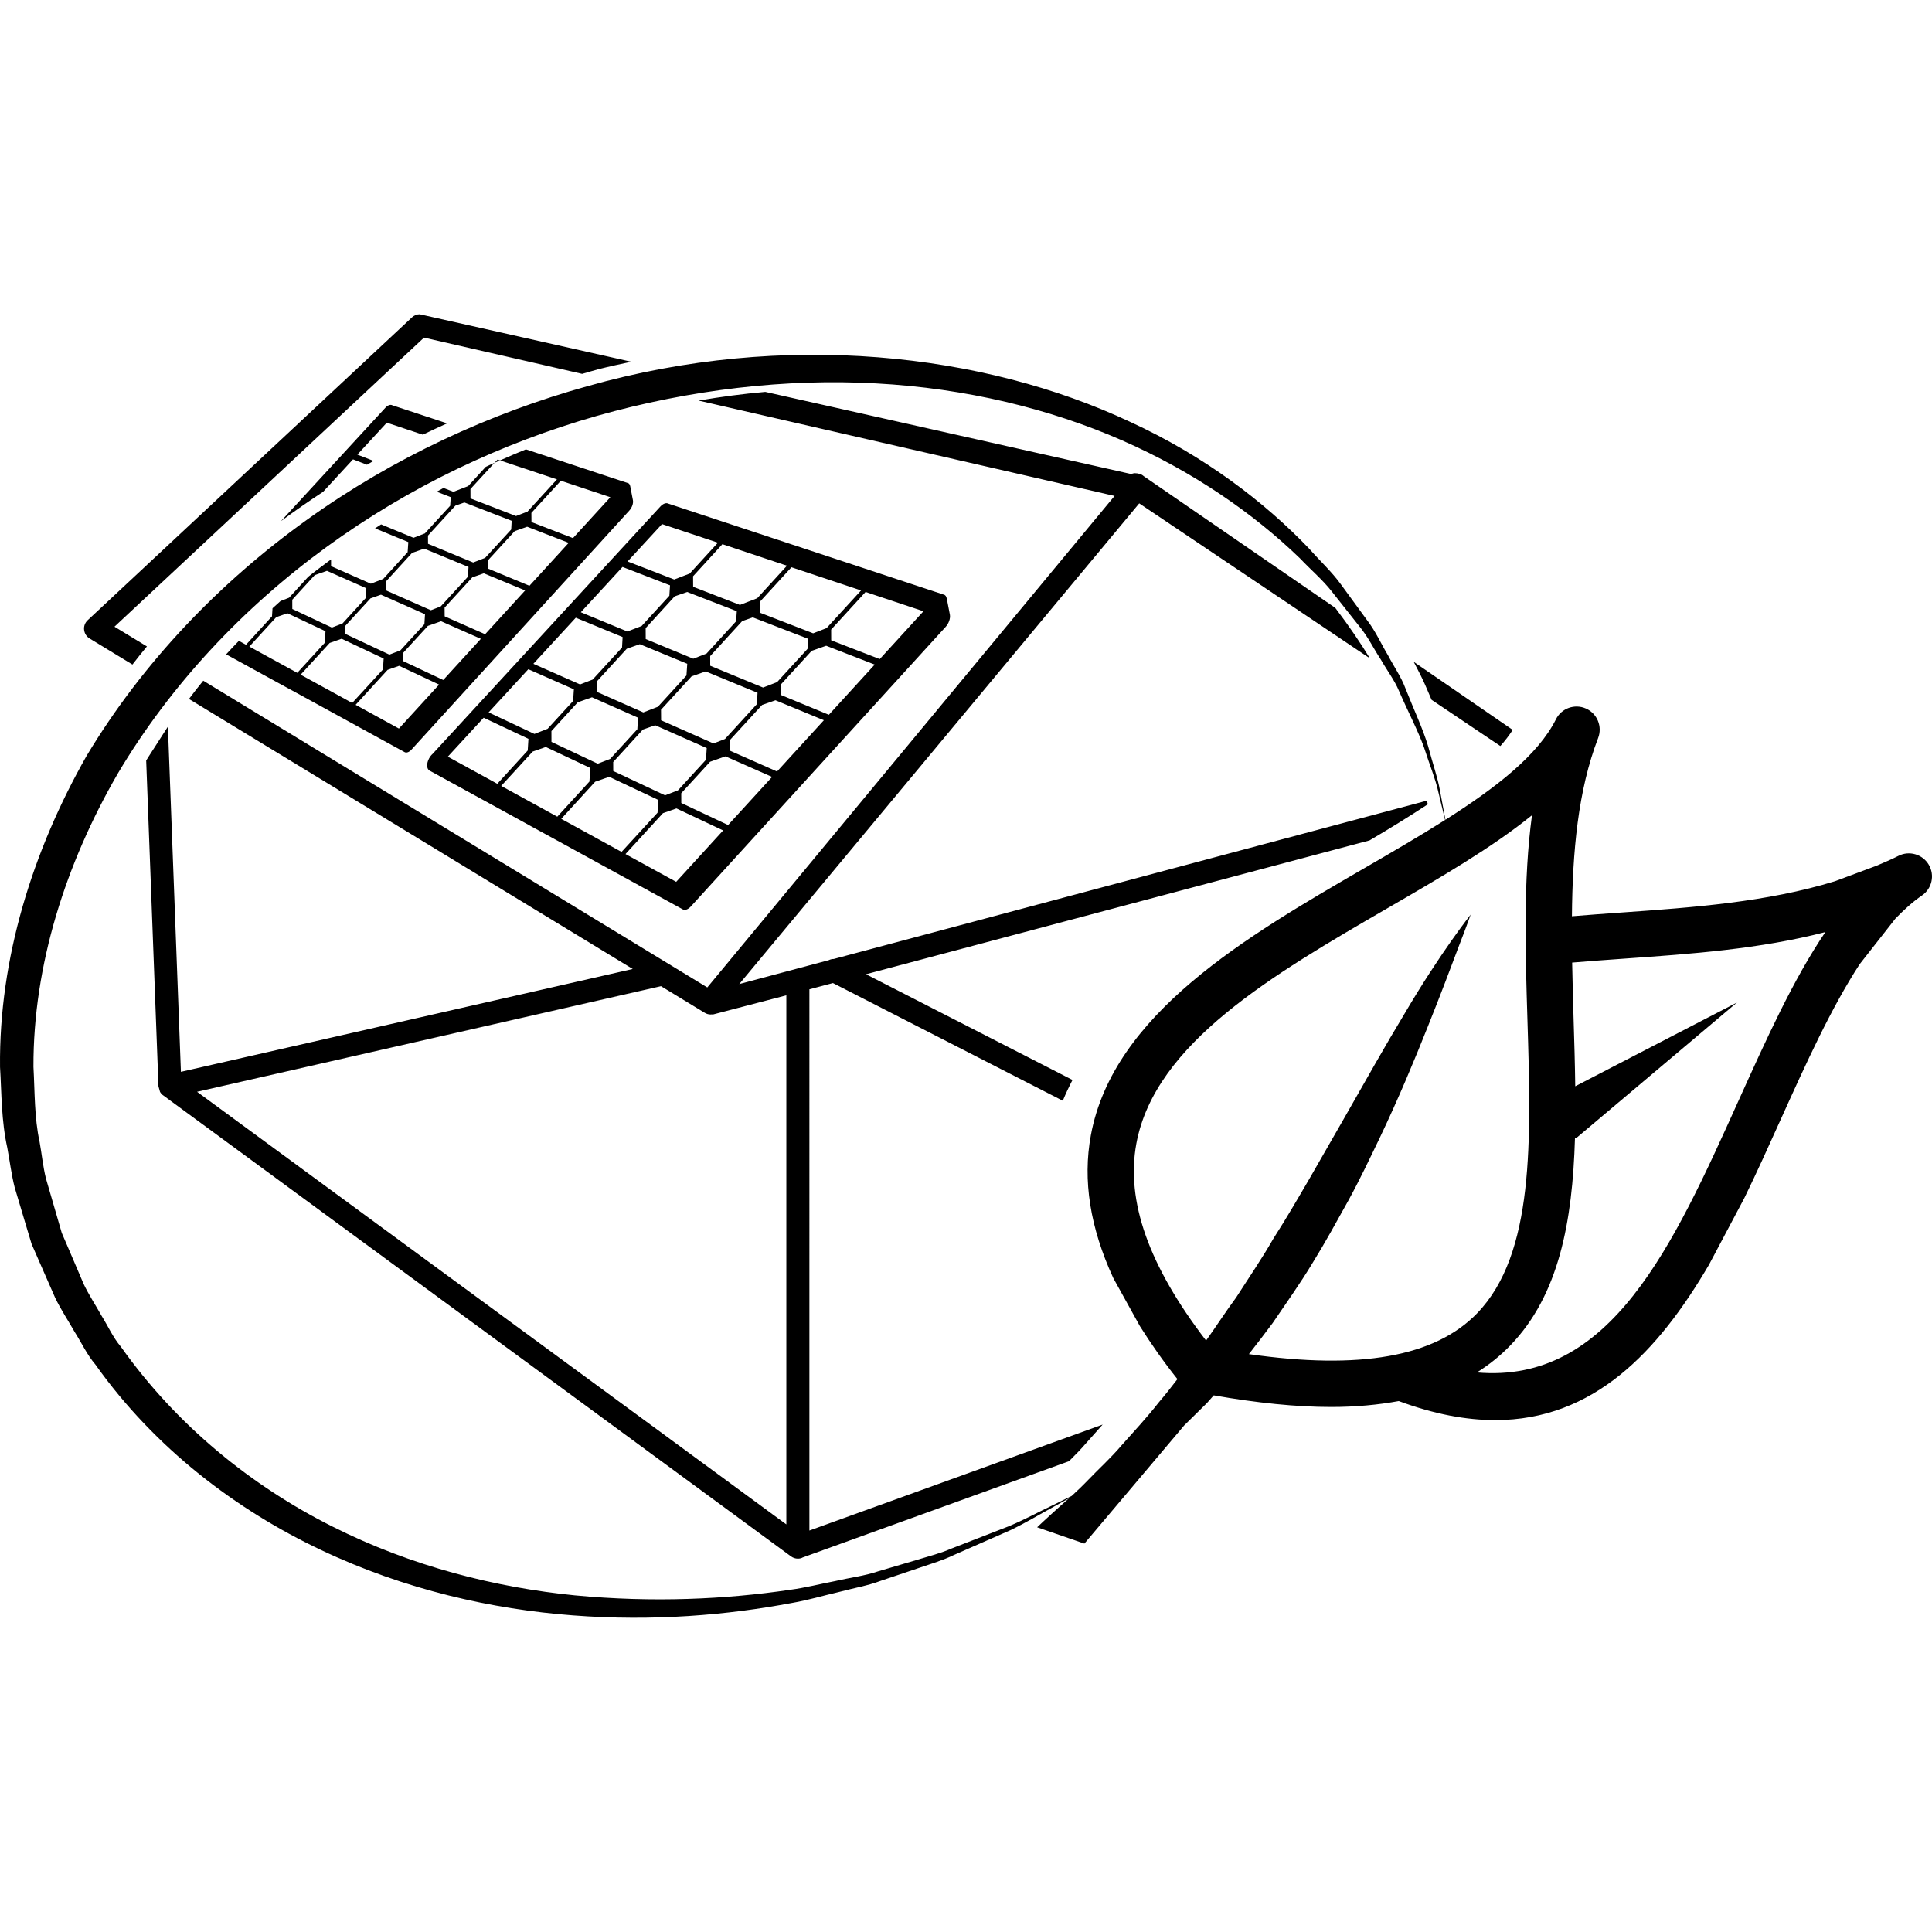 <?xml version="1.0" encoding="iso-8859-1"?>
<!-- Generator: Adobe Illustrator 16.0.0, SVG Export Plug-In . SVG Version: 6.00 Build 0)  -->
<!DOCTYPE svg PUBLIC "-//W3C//DTD SVG 1.1//EN" "http://www.w3.org/Graphics/SVG/1.1/DTD/svg11.dtd">
<svg version="1.1" id="Capa_1" xmlns="http://www.w3.org/2000/svg" xmlns:xlink="http://www.w3.org/1999/xlink" x="0px" y="0px"
	 width="550.649px" height="550.649px" viewBox="0 0 550.649 550.649" style="enable-background:new 0 0 550.649 550.649;"
	 xml:space="preserve">
<g>
	<path d="M549.73,246.457c-1.774-2.996-5.587-4.096-8.662-2.513c-2.026,1.036-4.112,1.897-6.185,2.791l-11.868,4.425
		c-19.425,5.969-40.412,7.474-60.868,8.923c-4.728,0.324-9.446,0.684-14.122,1.066c0.153-18.304,1.727-35.943,7.467-50.803
		c1.261-3.288-0.261-6.978-3.477-8.406c-3.234-1.43-6.996-0.068-8.56,3.087c-5.082,10.146-16.965,19.417-31.488,28.628
		c-0.332-1.809-0.854-4.59-1.56-8.354c-0.597-3.528-2.067-7.672-3.384-12.657c-1.493-4.999-4.06-10.366-6.51-16.596
		c-1.172-3.146-3.221-6.046-4.934-9.32c-1.913-3.15-3.463-6.767-5.941-9.964c-2.38-3.265-4.863-6.663-7.439-10.184
		c-2.548-3.552-5.913-6.625-8.998-10.137c-12.899-13.501-30.042-26.523-51.066-36.188c-41.794-19.632-98.48-26.084-154.653-10.197
		c-27.594,7.642-55.389,20.383-80.078,38.142c-24.714,17.735-46.668,40.499-62.711,67.208C9.348,242.39-0.332,273.199,0.009,304.104
		c0.458,7.705,0.366,15.354,2.07,23.023c0.707,3.784,1.183,7.724,2.112,11.341c1.05,3.528,2.098,7.042,3.148,10.552l1.659,5.512
		l2.256,5.172c1.505,3.435,3.006,6.855,4.502,10.263c1.624,3.346,3.698,6.44,5.519,9.656c1.983,3.112,3.519,6.501,5.918,9.301
		c17.009,23.979,40.272,41.477,64.24,52.813c24.063,11.43,48.923,16.922,71.859,18.668c22.997,1.764,44.144-0.103,62.443-3.547
		c4.588-0.784,8.947-2.101,13.189-3.071c4.191-1.139,8.403-1.815,12.125-3.243c3.79-1.274,7.432-2.497,10.907-3.674
		c3.435-1.166,6.873-2.202,9.882-3.658c6.101-2.68,11.552-5.078,16.288-7.155c4.64-2.249,8.383-4.568,11.519-6.239
		c2.007-1.115,3.683-2.045,5.068-2.819c-0.737,0.668-1.507,1.372-2.188,1.951c-4.457,3.977-6.926,6.347-6.926,6.347l13.469,4.648
		l28.413-33.64c2.128-2.096,4.308-4.247,6.539-6.44c0.639-0.691,1.278-1.452,1.913-2.166c12.321,2.166,23.597,3.313,33.426,3.313
		c7.038,0,13.418-0.606,19.321-1.689l0.01,0.01c10.085,3.733,19.187,5.418,27.456,5.418c28.05,0,46.419-19.471,60.943-44.286
		l10.071-18.994c3.607-7.407,7.024-14.968,10.36-22.379c7.332-16.246,14.45-31.899,22.523-44.295l10.18-12.979
		c2.417-2.485,4.896-4.77,7.542-6.571C550.645,253.292,551.499,249.439,549.73,246.457z M330.312,399.649
		c-3.532,4.504-7.21,8.429-10.543,12.181c-3.262,3.841-6.627,6.823-9.45,9.792c-1.708,1.782-3.323,3.322-4.877,4.741
		c-1.55,0.766-3.565,1.755-6.049,2.969c-3.216,1.512-7.065,3.64-11.812,5.651c-4.788,1.857-10.286,3.995-16.449,6.39
		c-3.026,1.315-6.338,2.175-9.882,3.239c-3.519,1.035-7.204,2.123-11.035,3.257c-3.82,1.298-7.925,1.765-12.092,2.74
		c-4.21,0.788-8.487,1.923-13.038,2.515c-18.146,2.688-38.9,3.688-61.263,1.573c-22.304-2.226-46.295-8.135-69.143-19.648
		c-22.801-11.425-44.27-28.675-60.226-51.207c-2.252-2.637-3.647-5.857-5.486-8.793c-1.688-3.028-3.633-5.945-5.129-9.096
		c-1.376-3.221-2.753-6.445-4.137-9.68l-2.093-4.863l-1.449-4.989c-1.022-3.514-2.047-7.042-3.074-10.57
		c-0.861-3.51-1.171-6.949-1.806-10.436c-1.496-6.852-1.349-14.151-1.741-21.348c-0.1-28.978,9.234-57.984,23.968-83.48
		c15.08-25.443,35.867-47.422,59.487-64.637c23.699-17.28,50.031-29.683,77.163-37.425c26.651-7.53,53.97-10.676,79.553-9.248
		c25.62,1.382,49.56,7.241,70.066,16.225c20.535,9.005,37.607,20.958,50.722,33.617c3.127,3.307,6.553,6.188,9.167,9.563
		c2.655,3.355,5.203,6.585,7.663,9.687c2.558,3.05,4.187,6.524,6.197,9.553c1.793,3.155,3.944,5.946,5.209,8.994
		c2.618,6.027,5.404,11.29,7.127,16.083c1.577,4.898,3.257,8.994,4.022,12.445c0.896,3.731,1.559,6.49,1.988,8.268
		c-7.183,4.551-15,9.089-22.972,13.712c-33.57,19.455-71.606,41.514-77.986,76.139c-2.371,12.854-0.215,26.337,6.394,40.702
		l7.589,13.712c3.108,4.933,6.585,9.94,10.692,15.093C333.831,395.36,332.095,397.567,330.312,399.649z M355.953,385.946
		c2.291-2.898,4.546-5.875,6.81-8.904c3.803-5.629,7.84-11.248,11.373-17.133c3.631-5.867,6.907-11.878,10.188-17.777
		c3.243-5.913,6.076-11.92,8.854-17.679c5.521-11.565,10.058-22.542,13.833-32.017c3.79-9.437,6.749-17.389,8.858-22.959
		c2.156-5.542,3.29-8.798,3.29-8.798c0.014,0-8.602,10.783-18.939,28.401c-5.283,8.714-11.084,19.061-17.338,30.015
		c-3.132,5.46-6.365,11.098-9.656,16.829c-3.318,5.685-6.679,11.477-10.276,17.072c-3.318,5.797-7.08,11.267-10.613,16.792
		c-3.02,4.089-5.727,8.298-8.587,12.298c-16.33-21.305-22.888-39.73-19.873-56.145c5.288-28.643,39.012-48.207,71.64-67.122
		c15.099-8.746,29.711-17.22,41.117-26.463c-2.516,18.641-1.895,38.697-1.293,58.311c1.055,34.326,2.044,66.744-14.374,83.672
		C408.943,386.74,387.572,390.474,355.953,385.946z M495.526,313.672c-18.687,41.435-36.449,80.853-74.589,77.492
		c3.486-2.184,6.65-4.728,9.474-7.645c13.903-14.337,17.768-35.325,18.478-59.075c0.266-0.168,0.569-0.243,0.826-0.448l0.103-0.103
		l45.252-38.163l-46.102,23.872c-0.079-6.338-0.271-12.802-0.476-19.336c-0.154-5.287-0.304-10.608-0.406-15.914
		c4.97-0.421,9.964-0.775,14.977-1.135c19.022-1.344,38.471-2.711,57.195-7.558C511.059,279.238,503.442,296.161,495.526,313.672z
		 M110.248,120.472l-8.391,9.107l4.62,1.788c-0.63,0.359-1.258,0.726-1.883,1.094l-3.976-1.538l-8.511,9.236
		c-4.086,2.686-8.097,5.467-12.02,8.368l29.769-32.329c0.651-0.707,1.433-0.985,1.951-0.693l15.623,5.162
		c-2.311,1.06-4.632,2.098-6.917,3.225L110.248,120.472z M78.294,194.083l8.665,4.737l1.841,1.003l22.404,12.286l0.539,0.296
		l3.58,1.96c0.52,0.292,1.262,0.023,1.92-0.674l62.105-68.156c0.779-0.84,1.223-2.093,1.041-2.992l-0.768-3.986
		c-0.009-0.046-0.019-0.079-0.04-0.124c-0.014-0.046-0.023-0.096-0.042-0.142c-0.053-0.096-0.091-0.168-0.128-0.25
		c-0.021-0.028-0.035-0.056-0.054-0.091c-0.082-0.096-0.156-0.161-0.264-0.224c-0.009,0-0.019-0.004-0.028-0.004l-29.176-9.645
		c-2.476,1.003-4.926,2.065-7.374,3.146l16.23,5.409l-8.41,9.185l-3.26,1.258l-12.979-5.021l-0.011-2.663l6.872-7.504
		c-0.85,0.387-1.68,0.789-2.522,1.186l-4.994,5.467l-4.209,1.629l-2.821-1.092c-0.653,0.348-1.295,0.712-1.939,1.069l4,1.545
		l-0.164,2.459l-7.215,7.874l-3.232,1.255l-9.231-3.822c-0.579,0.373-1.157,0.749-1.731,1.127l9.479,3.918l-0.187,2.859
		l-6.954,7.628l-3.538,1.377l-11.332-5.01l-0.009-1.925c-2.103,1.578-4.229,3.129-6.275,4.774c-0.114,0.101-0.219,0.196-0.333,0.292
		l-5.362,5.864l-2.422,0.936c-0.77,0.693-1.554,1.386-2.294,2.07l-0.145,2.29l-7.411,8.104l-2.026-1.113
		c-1.258,1.29-2.457,2.567-3.633,3.848l12.085,6.627L78.294,194.083z M85.687,192.295l8.277-9.047l3.414-1.2l11.967,5.64
		l-0.191,3.111l-8.77,9.553L85.687,192.295z M113.699,207.65l-12.339-6.768l9.117-9.964l3.288-1.155l11.381,5.355L113.699,207.65z
		 M126.335,193.805l-11.399-5.372l-0.009-2.38l7.031-7.666l3.76-1.323l11.336,5.013L126.335,193.805z M138.271,180.763
		l-11.535-5.099l-0.021-2.485l7.906-8.632l3.274-1.146l11.779,4.88L138.271,180.763z M159.854,137.016l14.108,4.698l-10.657,11.651
		l-11.829-4.574l-0.023-2.613L159.854,137.016z M150.244,150.124l11.843,4.59l-11.185,12.235l-11.766-4.873v-2.437l7.57-8.268
		L150.244,150.124z M129.789,144.117l2.576-0.908l13.467,5.22l-0.128,2.474L138.271,159l-3.407,1.318l-12.87-5.33l-0.009-2.35
		L129.789,144.117z M117.449,157.58l3.461-1.209l12.622,5.22l-0.173,2.786l-7.756,8.469l-2.801,1.08l-12.769-5.649l-0.019-2.567
		L117.449,157.58z M108.584,169.495l12.55,5.558l-0.175,2.85l-6.835,7.458l-3.136,1.216l-12.62-5.932l-0.026-2.193l7.241-7.899
		L108.584,169.495z M89.708,163.913l3.475-1.218l11.229,4.966l-0.18,2.805l-6.62,7.236l-3.02,1.165l-11.28-5.304l-0.009-2.639
		L89.708,163.913z M78.729,175.902l3.199-1.113L92.77,179.9l-0.201,3.306l-7.841,8.56l-13.661-7.483L78.729,175.902z
		 M122.296,216.153c-0.78,1.447-0.73,3.001,0.114,3.468c0.009,0.005,0.023,0.012,0.032,0.017l26.817,14.694l2.049,1.134
		l10.132,5.538l2.137,1.176l26.227,14.377l0.63,0.343l4.172,2.289c0.606,0.329,1.491,0.033,2.261-0.789l72.648-79.721
		c0.907-0.978,1.409-2.445,1.218-3.493l-0.898-4.66c-0.019-0.056-0.028-0.1-0.058-0.147c-0.014-0.063-0.023-0.114-0.051-0.173
		c-0.044-0.105-0.091-0.191-0.14-0.296c-0.033-0.028-0.051-0.061-0.061-0.095c-0.1-0.11-0.2-0.196-0.301-0.267
		c-0.009,0-0.025-0.004-0.035-0.004l-78.687-26c-0.621-0.333-1.515-0.019-2.28,0.812l-64.928,70.517
		C122.926,215.197,122.578,215.631,122.296,216.153z M142.845,223.999l8.982-9.792l3.736-1.305l12.669,5.974l-0.233,3.871
		l-9.166,10.021L142.845,223.999z M188.423,205.289l-0.023-3.001l8.711-9.514l4.03-1.41l14.771,6.093l-0.215,3.265l-9.066,9.906
		l-3.273,1.267L188.423,205.289z M201.424,213.208l-0.21,3.333l-7.983,8.72l-3.685,1.419l-14.762-6.933l-0.01-2.562l8.464-9.252
		l3.507-1.223L201.424,213.208z M202.422,189.743l-0.009-2.751l9.117-9.964l3.022-1.066l15.77,6.097l-0.173,2.896l-8.674,9.462
		l-3.99,1.545L202.422,189.743z M209.811,177.064l-8.44,9.215l-3.78,1.465l-13.549-5.605l-0.019-3.115l8.277-9.065l3.552-1.239
		l14.146,5.472L209.811,177.064z M195.875,189.185l-0.224,3.339l-8.148,8.914l-4.149,1.61l-13.247-5.859l-0.01-2.957l8.541-9.33
		l3.717-1.3L195.875,189.185z M181.853,204.554l-0.201,3.288l-7.752,8.463l-3.535,1.363l-13.191-6.219l-0.01-3.08l7.5-8.203
		l4.061-1.428L181.853,204.554z M159.964,233.382l9.667-10.582l4.002-1.4l13.987,6.59l-0.21,3.643l-10.256,11.173L159.964,233.382z
		 M192.724,251.341l-14.447-7.922l10.676-11.654l3.843-1.351l13.311,6.27L192.724,251.341z M207.517,235.148l-13.339-6.279
		l-0.014-2.786l8.219-8.97l4.392-1.542l13.278,5.864L207.517,235.148z M221.471,219.885l-13.502-5.964l-0.019-2.901l9.252-10.097
		l3.82-1.34l13.792,5.696L221.471,219.885z M236.238,203.723l-13.768-5.687v-2.854l8.86-9.677l4.14-1.458l13.84,5.367
		L236.238,203.723z M263.202,174.215l-12.458,13.63l-13.84-5.351l-0.014-3.059l9.811-10.716L263.202,174.215z M245.42,168.281
		l-9.84,10.743l-3.82,1.478l-15.173-5.881l-0.009-3.11l8.998-9.836L245.42,168.281z M224.29,161.236l-8.469,9.271l-4.926,1.902
		l-13.338-5.167l-0.019-3.005l8.354-9.139L224.29,161.236z M188.683,149.37l15.929,5.304l-8.039,8.792l-4.41,1.694l-13.292-5.139
		L188.683,149.37z M177.428,161.586l13.539,5.241l-0.191,2.968l-7.901,8.623l-4.061,1.566l-13.269-5.486L177.428,161.586z
		 M164.108,176.057l13.348,5.514l-0.168,2.987l-8.382,9.133l-3.58,1.381l-13.308-5.878L164.108,176.057z M150.583,190.737
		l12.979,5.726l-0.21,3.312l-7.269,7.938l-3.764,1.468l-13.054-6.142L150.583,190.737z M137.851,204.563l12.76,6.013l-0.206,3.335
		l-8.669,9.477l-14.097-7.731L137.851,204.563z M406.176,195.168c-0.747-1.683-1.849-3.913-3.249-6.543l28.213,19.403
		c-0.971,1.528-2.156,3.068-3.515,4.602l-19.606-13.175L406.176,195.168z M230.682,281.964l6.718-1.782l65.516,33.547
		c0.826-2.025,1.76-3.995,2.763-5.928l-58.849-30.13l143.505-38.14c5.797-3.407,11.365-6.842,16.602-10.284
		c-0.08-0.378-0.154-0.698-0.233-1.05L237.638,273.32c-0.497,0-0.999,0.122-1.461,0.354l-25.478,6.796l113.998-137.007
		l65.741,44.171c-2.516-4.142-5.77-8.993-9.862-14.384l-54.6-37.535c-0.611-0.57-1.447-0.838-2.646-0.852
		c-0.304,0.04-0.603,0.119-0.892,0.254L218.12,111.695c-6.354,0.555-12.692,1.402-19.021,2.476l118.574,27.174L201.589,281.432
		L57.932,194.006c-1.412,1.72-2.768,3.461-4.072,5.202l126.482,76.964L51.562,305.486l-3.706-98.38
		c-0.497,0.735-0.999,1.524-1.514,2.336l-1.337,2.088c-0.803,1.286-1.696,2.658-2.595,4.03c-0.259,0.392-0.497,0.798-0.747,1.195
		l3.502,92.86l0.45,1.602c0.183,0.303,0.393,0.555,0.63,0.779l179.216,131.598c0.56,0.41,1.249,0.639,1.946,0.639
		c0.558,0,1.141-0.163,1.318-0.312l75.945-27.451c1.689-1.671,3.402-3.398,5.05-5.33l2.361-2.646
		c0.724-0.808,1.461-1.647,2.194-2.469l-83.585,30.201V281.964H230.682z M224.12,434.479L56.163,311.171l132.232-30.099
		l12.468,7.589c0.507,0.312,1.095,0.48,1.706,0.48l0.245-0.032c0.105,0.023,0.247,0.032,0.387,0.032l20.918-5.46V434.479z
		 M23.97,179.482c-0.119-0.973,0.259-2.007,1.02-2.714l58.17-54.313l4.324-4.04l29.932-27.958c0.611-0.567,1.4-0.889,2.208-0.889
		l60.298,13.539c-3.101,0.661-6.205,1.33-9.285,2.103c-1.582,0.413-3.136,0.908-4.709,1.349l-45.082-10.333l-29.1,27.179
		l-4.324,4.04l-54.794,51.169l9.252,5.628c-1.419,1.706-2.8,3.428-4.128,5.162l-12.23-7.437
		C24.64,181.424,24.07,180.497,23.97,179.482z M142.521,131.234c-0.511,0.229-1.041,0.434-1.552,0.663l0.831-0.903L142.521,131.234z
		"/>
</g>
<g>
</g>
<g>
</g>
<g>
</g>
<g>
</g>
<g>
</g>
<g>
</g>
<g>
</g>
<g>
</g>
<g>
</g>
<g>
</g>
<g>
</g>
<g>
</g>
<g>
</g>
<g>
</g>
<g>
</g>
</svg>
